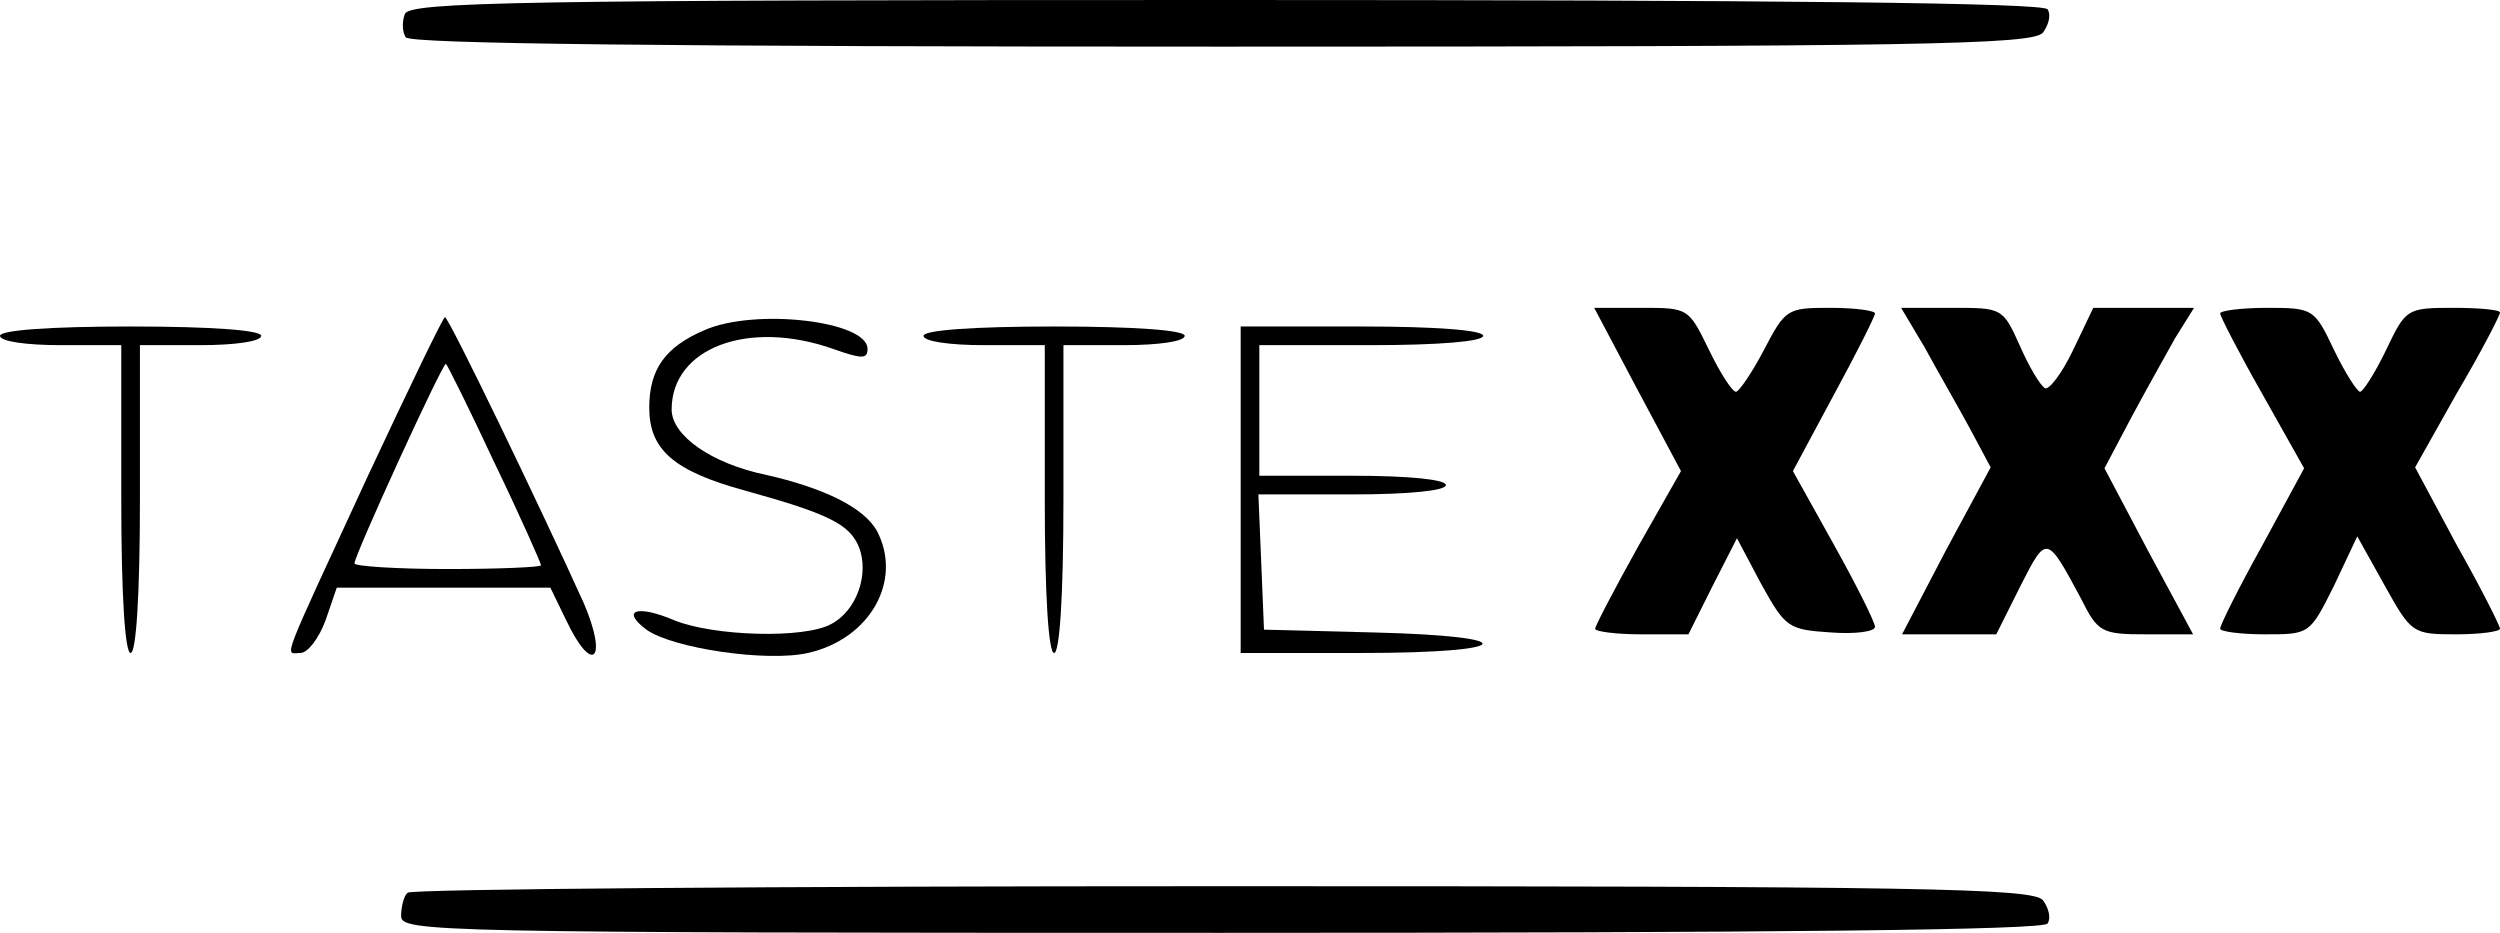<svg xmlns="http://www.w3.org/2000/svg" viewBox="0 0 268 100" width="268" height="100">
	<style>
		tspan { white-space:pre }
		.shp0 { fill: #000000 } 
	</style>
	<g id="Layer">
		<path id="Layer" class="shp0" d="M43.4 1.5C43.1 2.3 43.1 3.4 43.5 4C43.9 4.7 71.5 5 130.9 5C205.7 5 217.9 4.8 219 3.5C219.6 2.7 219.9 1.6 219.5 1C219.1 0.3 191.1 0 131.4 0C55.9 0 43.9 0.2 43.4 1.5Z" />
		<path id="Layer" class="shp0" d="M175.5 41.7L180.2 50.5L175.6 58.6C173.1 63.1 171 67.1 171 67.4C171 67.7 173.2 68 176 68L181 68L183.6 62.8L186.2 57.7L188.8 62.6C191.4 67.3 191.7 67.5 196.3 67.8C198.9 68 201 67.7 201 67.2C201 66.7 199 62.7 196.6 58.4L192.2 50.5L196.6 42.3C199 37.9 201 33.9 201 33.6C201 33.3 198.9 33 196.2 33C191.6 33 191.4 33.1 189.1 37.5C187.8 40 186.4 42 186.1 42C185.7 42 184.4 40 183.2 37.5C181 33 181 33 175.9 33L170.9 33L175.5 41.7Z" />
		<path id="Layer" class="shp0" d="M206.3 37.2C207.6 39.6 209.8 43.4 211.1 45.8L213.4 50.1L208.6 59L203.9 68L208.9 68L214 68L216.6 62.8C219.4 57.3 219.4 57.3 223.1 64.2C224.9 67.8 225.3 68 230.1 68L235.1 68L230.3 59.1L225.6 50.2L228.4 44.9C230 41.9 232.2 38 233.2 36.2L235.2 33L229.8 33L224.4 33L222.2 37.6C221 40.1 219.6 41.9 219.2 41.6C218.7 41.3 217.5 39.3 216.5 37C214.7 33 214.6 33 209.3 33L203.8 33L206.3 37.2Z" />
		<path id="Layer" class="shp0" d="M238 33.6C238 33.9 240 37.8 242.5 42.2L247 50.2L242.5 58.5C240 63 238 67 238 67.4C238 67.7 240.2 68 242.8 68C247.6 68 247.6 68 250.2 62.8L252.7 57.5L255.6 62.7C258.5 67.9 258.6 68 263.3 68C265.9 68 268 67.7 268 67.4C268 67.1 266 63.1 263.4 58.5L258.9 50.1L263.4 42.1C266 37.7 268 33.8 268 33.5C268 33.2 265.7 33 263 33C258 33 257.9 33.1 255.8 37.5C254.6 40 253.3 42 253 42C252.7 42 251.4 40 250.2 37.5C248.1 33.1 248 33 243 33C240.3 33 238 33.3 238 33.6Z" />
		<path id="Layer" fill-rule="evenodd" class="shp0" d="M47.7 34C48.1 34 57.9 54.3 62.6 64.7C65.2 70.8 63.5 72.4 60.7 66.5L59 63L36.1 63L34.9 66.5C34.2 68.4 33 70 32.2 70C30.5 70 29.9 71.7 39.4 51.1C43.8 41.7 47.5 34 47.7 34ZM47.8 39C47.4 39 38 59.5 38 60.4C38 60.7 42.5 61 48 61C53.5 61 58 60.8 58 60.6C58 60.4 55.8 55.4 53 49.6C50.3 43.8 47.9 39 47.8 39Z" />
		<path id="Layer" class="shp0" d="M75.5 35.4C71.3 37.2 69.6 39.6 69.6 43.7C69.6 48.2 72.2 50.5 79.9 52.6C88.9 55.1 91.1 56.2 92.1 58.7C93.2 61.6 91.8 65.5 89.1 66.9C86.2 68.5 76.5 68.2 72.3 66.5C68.3 64.8 66.5 65.4 69.3 67.5C72.1 69.5 82.2 71 86.6 70C93.3 68.5 96.8 62.2 94 56.9C92.6 54.4 88.3 52.3 82.1 50.9C76.3 49.7 72 46.7 72 43.9C72 37.3 80.2 34.2 89.3 37.4C92.4 38.5 93 38.5 93 37.4C93 34.4 80.9 33 75.5 35.4Z" />
		<path id="Layer" class="shp0" d="M0 36C0 36.6 2.8 37 6.5 37L13 37L13 53.5C13 63.8 13.4 70 14 70C14.6 70 15 63.8 15 53.5L15 37L21.5 37C25.2 37 28 36.6 28 36C28 35.4 22.7 35 14 35C5.3 35 0 35.4 0 36Z" />
		<path id="Layer" class="shp0" d="M99 36C99 36.6 101.8 37 105.5 37L112 37L112 53.5C112 63.8 112.4 70 113 70C113.6 70 114 63.8 114 53.5L114 37L120.5 37C124.2 37 127 36.6 127 36C127 35.4 121.7 35 113 35C104.3 35 99 35.4 99 36Z" />
		<path id="Layer" class="shp0" d="M133 52.5L133 70L146 70C162.5 70 163.5 68.2 147.3 67.8L135.5 67.5L135.2 60.2L134.9 53L145 53C151 53 155 52.6 155 52C155 51.4 151 51 145 51L135 51L135 44L135 37L147 37C154.3 37 159 36.6 159 36C159 35.4 154 35 146 35L133 35L133 52.5Z" />
		<path id="Layer" class="shp0" d="M43.7 95.7C43.3 96 43 97.2 43 98.2C43 99.9 46.3 100 130.9 100C191 100 219.1 99.7 219.5 99C219.9 98.4 219.6 97.3 219 96.5C217.9 95.2 205.7 95 131 95C83.4 95 44 95.3 43.7 95.7Z" />
	</g>
</svg>